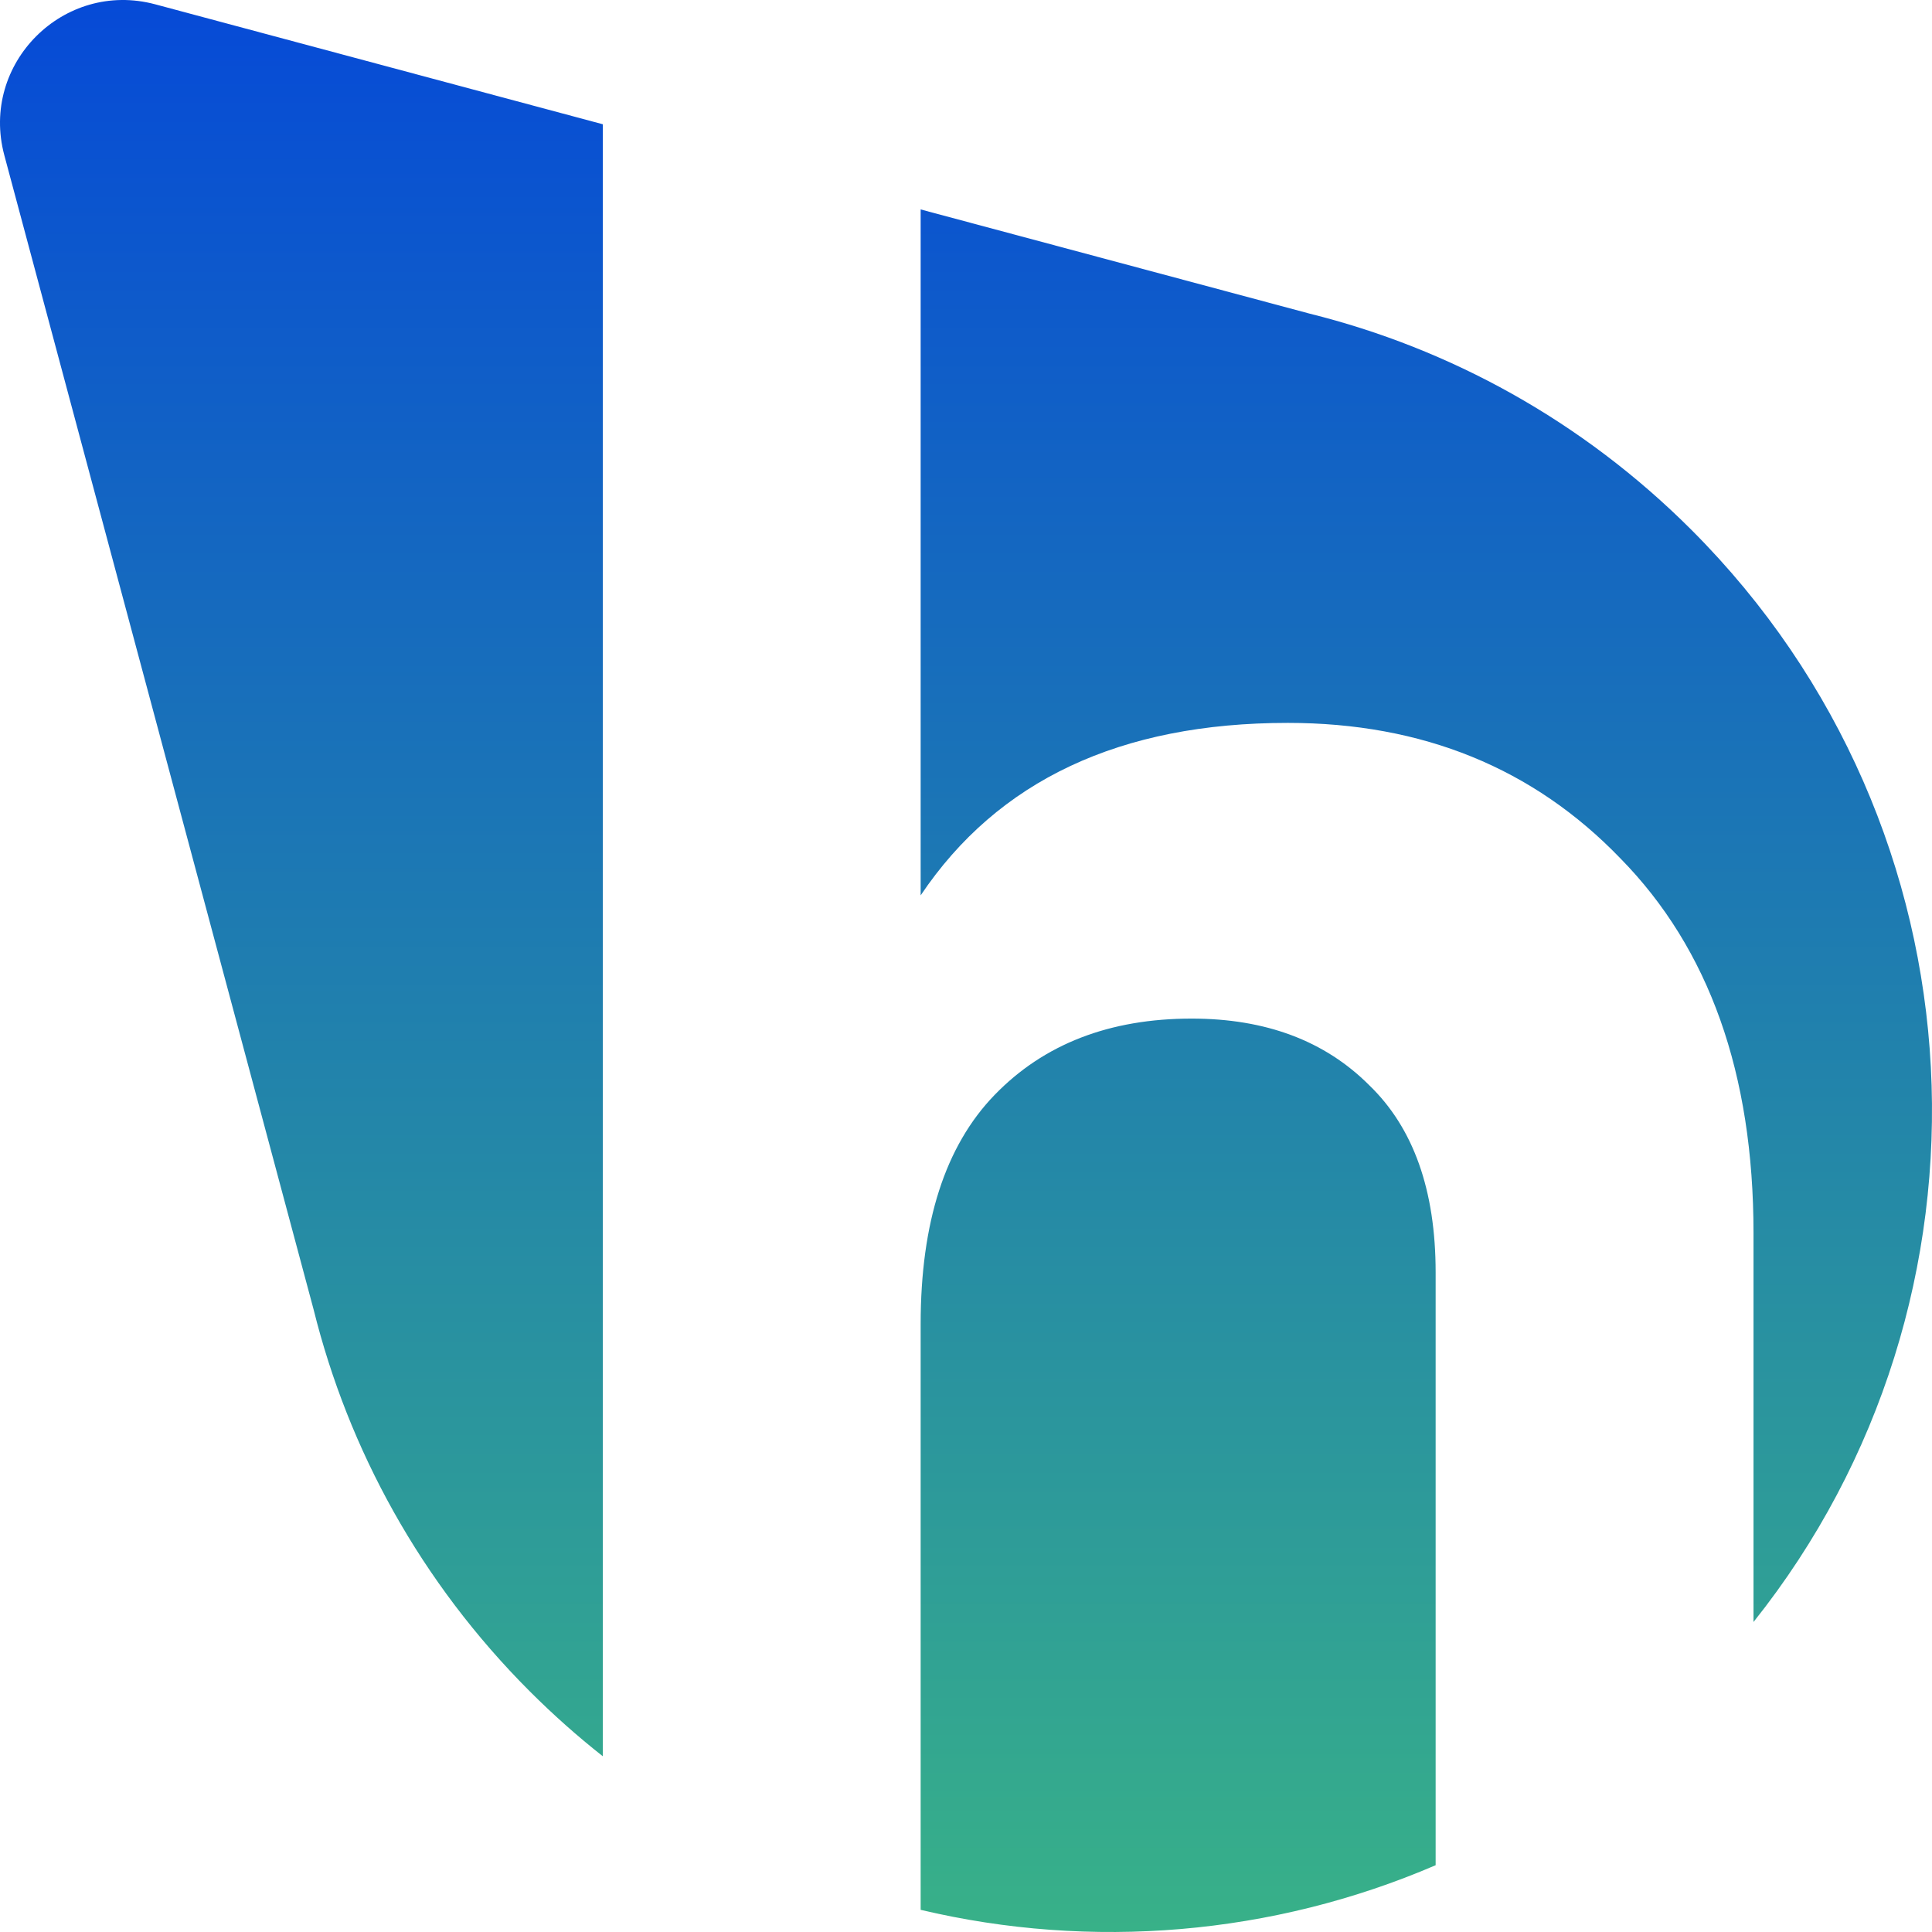 <svg width="72" height="72" viewBox="0 0 72 72" fill="none" xmlns="http://www.w3.org/2000/svg">
<path fill-rule="evenodd" clip-rule="evenodd" d="M5.785 0.161C2.371 -0.753 -0.753 2.371 0.161 5.785L11.687 48.801C12.983 54.017 15.67 58.958 19.747 63.035C20.616 63.903 21.523 64.709 22.465 65.451V4.631L5.785 0.161ZM34.31 7.805V33.368C37.188 29.083 41.748 26.94 47.992 26.94C53.012 26.94 57.145 28.624 60.389 31.991C63.695 35.358 65.348 40.01 65.348 45.949V60.447C74.931 48.431 74.16 30.872 63.035 19.747C58.958 15.67 54.016 12.983 48.801 11.687L34.31 7.805ZM53.502 69.511V47.418C53.502 44.357 52.676 42.031 51.023 40.439C49.37 38.786 47.166 37.96 44.411 37.96C41.35 37.96 38.902 38.908 37.065 40.806C35.228 42.704 34.31 45.551 34.31 49.346V71.174C40.673 72.681 47.425 72.126 53.502 69.511Z" fill="url(#paint0_linear_6772_8458)"/>
<defs>
<linearGradient id="paint0_linear_6772_8458" x1="36" y1="0" x2="36" y2="72" gradientUnits="userSpaceOnUse">
<stop stop-color="#064AD7"/>
<stop offset="1" stop-color="#38B188"/>
</linearGradient>
</defs>
</svg>
